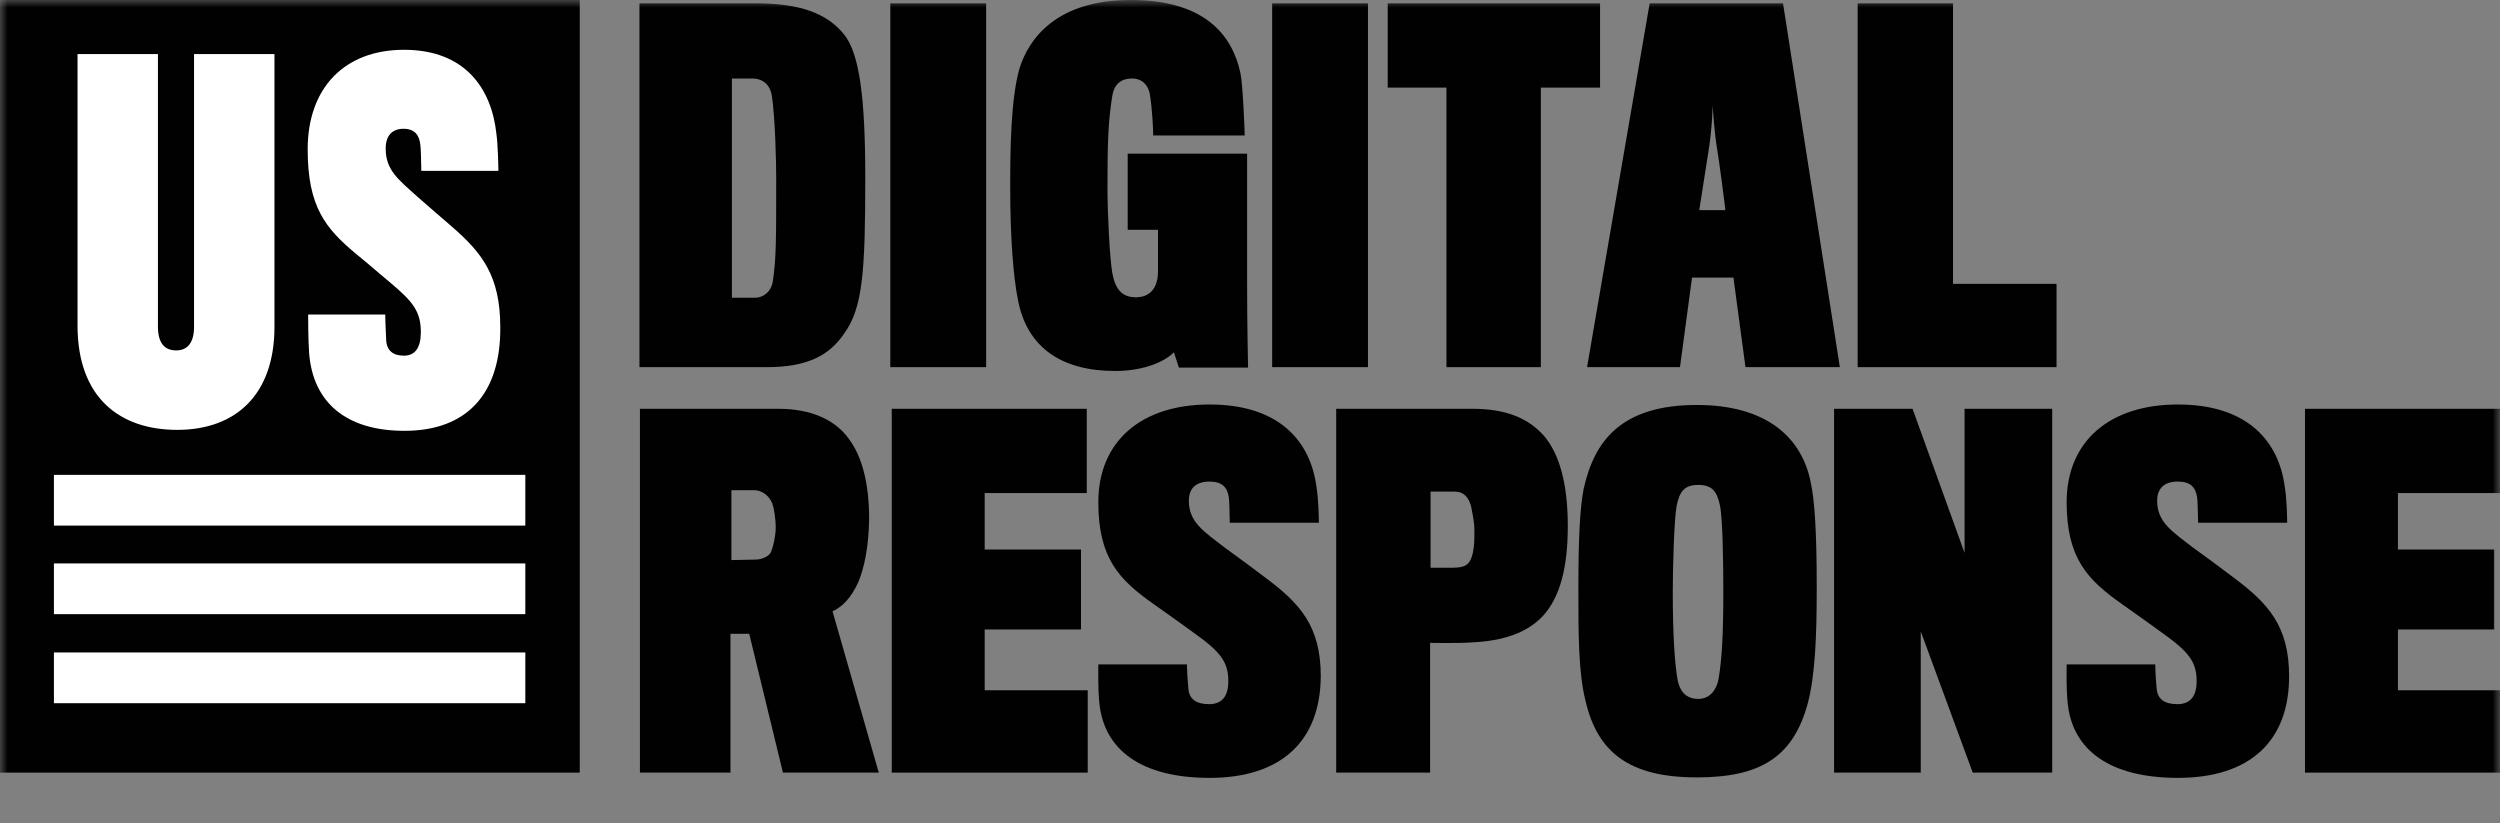 <svg width="167" height="55" viewBox="0 0 167 55" fill="none" xmlns="http://www.w3.org/2000/svg">
<rect x="0" y="0" width="167" height="55" fill="#808080" stroke="none"/>
<g clip-path="url(#clip0_81_196)">
<mask id="mask0_81_196" style="mask-type:luminance" maskUnits="userSpaceOnUse" x="0" y="0" width="167" height="55">
<path d="M167 0H0V55H167V0Z" fill="white"/>
</mask>
<g mask="url(#mask0_81_196)">
<path d="M51.206 24.526H42.715V0.224H50.499C53.394 0.224 55.227 0.863 56.385 2.302C57.414 3.581 57.8 6.523 57.8 11.863C57.8 18.131 57.639 20.561 56.385 22.288C55.388 23.759 53.908 24.526 51.206 24.526ZM51.85 11.831C51.85 10.872 51.785 7.898 51.56 6.395C51.464 5.756 51.046 5.244 50.242 5.244H48.891V19.889H50.402C51.046 19.889 51.528 19.442 51.625 18.802C51.85 17.235 51.85 16.18 51.85 11.831Z" fill="#010101"/>
<path d="M59.473 24.526V0.224H65.874V24.526H59.473Z" fill="#010101"/>
<path d="M78.74 24.526L78.418 23.535C77.646 24.302 76.134 24.782 74.494 24.782C70.988 24.782 68.608 23.279 67.996 20.017C67.707 18.578 67.482 16.02 67.482 12.503C67.482 10.073 67.514 6.651 68.093 4.605C68.704 2.59 70.57 0 75.523 0C80.509 0 82.31 2.366 82.857 4.86C83.017 5.532 83.146 8.73 83.146 9.049H77.035C77.035 8.698 76.971 7.259 76.81 6.299C76.713 5.692 76.295 5.244 75.62 5.244C74.88 5.244 74.43 5.628 74.301 6.395C74.043 8.058 73.979 9.273 73.979 12.471C73.979 14.389 74.14 17.331 74.301 18.227C74.494 19.346 74.976 19.858 75.877 19.858C76.842 19.858 77.356 19.218 77.356 18.099V15.349H75.33V10.264H83.307C83.307 10.264 83.307 17.331 83.307 18.866C83.307 21.68 83.371 24.558 83.371 24.558H78.74V24.526Z" fill="#010101"/>
<path d="M84.98 24.526V0.224H91.38V24.526H84.98Z" fill="#010101"/>
<path d="M102.928 5.852V24.526H96.623V5.852H92.699V0.224H106.884V5.852H102.928Z" fill="#010101"/>
<path d="M112.223 24.526H106.015L110.197 0.224H119.106L122.902 24.526H116.598L115.794 18.546H113.027L112.223 24.526ZM114.732 10.136C114.475 8.634 114.41 7.003 114.41 7.003C114.41 7.003 114.378 8.602 114.121 10.136C114.024 10.744 113.51 14.038 113.51 14.038H115.247C115.279 14.038 114.829 10.712 114.732 10.136Z" fill="#010101"/>
<path d="M124.092 24.526V0.224H130.461V18.962H137.376V24.526H124.092Z" fill="#010101"/>
<path d="M57.35 38.852C56.867 39.939 56.256 40.546 55.613 40.834L58.701 51.61H52.3L50.048 42.337H48.794V51.61H42.747V27.308H52.011C54.133 27.308 55.774 28.012 56.707 29.323C57.575 30.474 58.058 32.264 58.058 34.663C58.025 36.581 57.736 37.892 57.35 38.852ZM51.592 33.639C51.399 33.16 50.949 32.744 50.37 32.744H48.858C48.858 32.744 48.858 37.029 48.858 37.413C48.923 37.413 50.467 37.381 50.467 37.381C50.885 37.381 51.432 37.157 51.528 36.805C51.657 36.485 51.818 35.782 51.818 35.238C51.818 34.631 51.689 33.895 51.592 33.639Z" fill="#010101"/>
<path d="M59.569 51.61V27.308H72.596V32.936H65.777V36.709H72.21V42.049H65.777V46.11H72.66V51.61H59.569Z" fill="#010101"/>
<path d="M80.798 51.962C76.263 51.962 73.722 50.108 73.432 46.91C73.336 45.919 73.368 44.736 73.368 44.384H79.286C79.286 44.672 79.319 45.343 79.383 46.015C79.447 46.718 79.93 47.038 80.766 47.038C81.667 47.038 82.053 46.462 82.053 45.503C82.053 44.192 81.506 43.52 79.704 42.241C79.351 41.986 77.807 40.866 77.067 40.355C74.751 38.724 73.368 37.285 73.368 33.544C73.368 29.483 76.231 27.02 80.798 27.02C85.526 27.02 87.553 29.547 87.939 32.52C88.067 33.224 88.1 34.567 88.1 34.919H82.149C82.149 34.631 82.117 33.32 82.085 33.224C81.988 32.552 81.634 32.169 80.798 32.169C79.93 32.169 79.415 32.584 79.415 33.448C79.415 34.855 80.348 35.462 81.86 36.614C82.406 36.997 84.079 38.244 84.497 38.564C86.813 40.291 88.228 41.794 88.228 45.183C88.196 49.468 85.623 51.962 80.798 51.962Z" fill="#010101"/>
<path d="M103.088 41.122C102.027 42.273 100.419 42.817 98.296 42.913C97.62 42.977 95.53 42.945 95.53 42.945V51.61H89.257V27.308H98.36C100.515 27.308 102.059 27.884 103.153 29.131C104.15 30.314 104.729 32.264 104.729 35.142C104.729 37.988 104.182 39.907 103.088 41.122ZM98.264 33.799C98.103 33.256 97.813 32.84 97.17 32.84H95.562V37.924C95.562 37.924 96.977 37.924 97.074 37.924C97.974 37.924 98.231 37.636 98.392 36.901C98.489 36.421 98.489 36.038 98.489 35.43C98.489 34.823 98.36 34.311 98.264 33.799Z" fill="#010101"/>
<path d="M120.972 32.296C121.197 33.352 121.358 35.334 121.358 39.171C121.358 42.465 121.262 44.991 120.779 46.91C119.814 50.555 117.627 51.93 113.349 51.93C108.846 51.93 106.723 50.267 105.919 46.846C105.436 44.927 105.436 42.401 105.436 39.395C105.436 35.942 105.533 33.991 105.79 32.648C106.498 29.451 108.299 27.052 113.349 27.052C118.013 27.052 120.393 29.227 120.972 32.296ZM114.796 45.375C115.022 44.064 115.118 42.401 115.118 39.491C115.118 37.892 115.086 34.663 114.893 33.767C114.7 32.84 114.378 32.392 113.445 32.392C112.481 32.392 112.191 32.872 111.998 33.799C111.837 34.631 111.741 37.86 111.741 39.491C111.741 42.433 111.869 44.288 112.062 45.407C112.191 46.11 112.577 46.686 113.445 46.686C114.25 46.686 114.668 46.046 114.796 45.375Z" fill="#010101"/>
<path d="M131.779 51.61L128.306 42.177V51.61H122.516V27.308H127.759L131.233 36.933V27.308H137.087V51.61H131.779Z" fill="#010101"/>
<path d="M145.482 51.962C140.946 51.962 138.405 50.108 138.116 46.91C138.019 45.919 138.052 44.736 138.052 44.384H143.97C143.97 44.672 144.002 45.343 144.066 46.015C144.131 46.718 144.613 47.038 145.45 47.038C146.35 47.038 146.736 46.462 146.736 45.503C146.736 44.192 146.189 43.52 144.388 42.241C144.034 41.986 142.49 40.866 141.751 40.355C139.435 38.724 138.052 37.285 138.052 33.544C138.052 29.483 140.914 27.02 145.482 27.02C150.21 27.02 152.236 29.547 152.622 32.52C152.751 33.224 152.783 34.567 152.783 34.919H146.833C146.833 34.631 146.8 33.32 146.768 33.224C146.672 32.552 146.318 32.169 145.482 32.169C144.613 32.169 144.099 32.584 144.099 33.448C144.099 34.855 145.031 35.462 146.543 36.614C147.09 36.997 148.763 38.244 149.181 38.564C151.497 40.291 152.912 41.794 152.912 45.183C152.912 49.468 150.339 51.962 145.482 51.962Z" fill="#010101"/>
<path d="M153.973 51.61V27.308H167V32.936H160.181V36.709H166.614V42.049H160.181V46.11H167.064V51.61H153.973Z" fill="#010101"/>
<path d="M38.727 0H0V51.611H38.727V0Z" fill="#010101"/>
<path d="M11.837 28.715C8.041 28.715 5.179 26.605 5.179 21.744C5.179 21.392 5.179 3.613 5.179 3.613H10.55C10.55 3.613 10.55 21.264 10.55 21.808C10.55 22.895 10.968 23.407 11.772 23.407C12.544 23.407 12.962 22.863 12.962 21.84C12.962 21.296 12.962 3.613 12.962 3.613H18.334C18.334 3.613 18.334 21.52 18.334 21.84C18.334 26.317 15.793 28.715 11.837 28.715Z" fill="white"/>
<path d="M27.018 28.779C23.094 28.779 20.907 26.861 20.65 23.599C20.585 22.576 20.585 21.392 20.585 21.009H25.732C25.732 21.297 25.764 21.968 25.796 22.704C25.828 23.439 26.279 23.759 26.986 23.759C27.758 23.759 28.112 23.183 28.112 22.192C28.112 20.849 27.63 20.177 26.053 18.866C25.732 18.611 24.413 17.459 23.77 16.948C21.743 15.253 20.553 13.814 20.553 9.977C20.553 5.852 23.03 3.326 26.986 3.326C31.071 3.326 32.84 5.916 33.162 8.954C33.258 9.657 33.291 11.032 33.291 11.416H28.144C28.144 11.128 28.112 9.753 28.08 9.689C28.016 9.018 27.694 8.602 26.954 8.602C26.214 8.602 25.764 9.05 25.764 9.913C25.764 11.352 26.568 11.959 27.887 13.143C28.369 13.558 29.785 14.805 30.171 15.125C32.197 16.884 33.419 18.419 33.419 21.872C33.452 26.253 31.232 28.779 27.018 28.779Z" fill="white"/>
<path d="M35.092 31.721H3.602V35.11H35.092V31.721Z" fill="white"/>
<path d="M35.092 37.637H3.602V41.026H35.092V37.637Z" fill="white"/>
<path d="M35.092 43.584H3.602V46.974H35.092V43.584Z" fill="white"/>
</g>
</g>
<defs>
<clipPath id="clip0_81_196">
<rect width="167" height="55" fill="white"/>
</clipPath>
</defs>
</svg>
